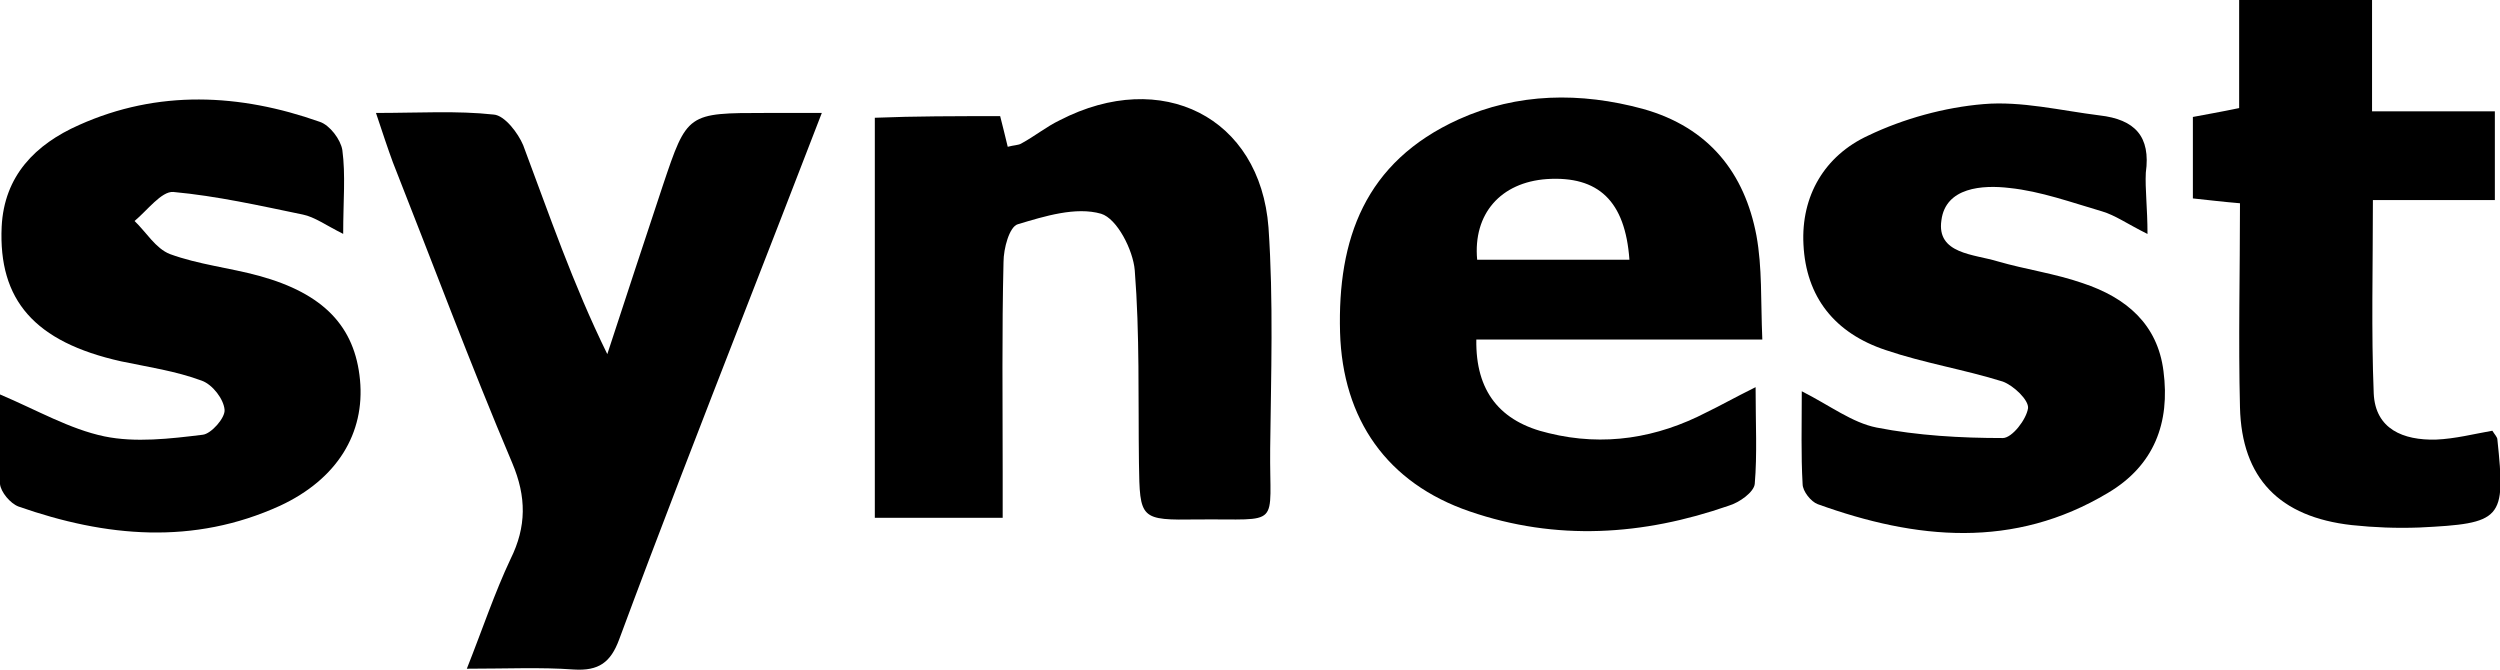<svg width="138" height="37" viewBox="0 0 138 37" fill="none" xmlns="http://www.w3.org/2000/svg">
<g clip-path="url(#clip0_840_2194)">
<path d="M97.28 18.744C91.755 18.744 86.601 18.744 81.493 18.744C81.447 21.594 82.793 23.286 85.486 23.909C88.551 24.666 91.476 24.176 94.216 22.752C94.959 22.395 95.655 21.995 96.909 21.371C96.909 23.419 97.002 25.067 96.862 26.714C96.816 27.16 96.027 27.738 95.423 27.916C90.687 29.564 85.904 29.875 81.121 28.228C76.571 26.67 74.11 23.152 73.971 18.344C73.831 13.223 75.317 8.949 80.518 6.589C83.768 5.12 87.251 5.075 90.687 6.01C94.355 7.034 96.305 9.572 96.955 13.001C97.28 14.782 97.187 16.563 97.28 18.744ZM89.944 14.336C89.712 11.086 88.226 9.706 85.393 9.884C82.84 10.062 81.307 11.799 81.539 14.336C84.372 14.336 87.158 14.336 89.944 14.336Z" fill="black"/>
<path d="M55.209 6.411C55.348 6.946 55.487 7.524 55.627 8.103C55.952 8.014 56.23 8.014 56.369 7.925C57.112 7.524 57.762 6.99 58.505 6.634C64.124 3.74 69.556 6.456 70.021 12.556C70.299 16.607 70.16 20.704 70.114 24.755C70.067 29.208 70.81 28.629 66.121 28.674C62.917 28.718 62.917 28.674 62.87 25.557C62.824 21.995 62.917 18.433 62.638 14.915C62.545 13.802 61.663 12.066 60.781 11.799C59.388 11.398 57.67 11.932 56.184 12.378C55.719 12.511 55.394 13.713 55.394 14.47C55.301 18.299 55.348 22.173 55.348 26.047C55.348 26.848 55.348 27.649 55.348 28.584C52.887 28.584 50.658 28.584 48.29 28.584C48.29 21.238 48.29 13.936 48.29 6.5C50.519 6.411 52.748 6.411 55.209 6.411Z" fill="black"/>
<path d="M20.754 6.235C23.122 6.235 25.212 6.101 27.255 6.324C27.858 6.369 28.601 7.348 28.88 8.016C30.319 11.845 31.619 15.674 33.523 19.548C34.545 16.431 35.566 13.315 36.588 10.242C37.934 6.235 37.934 6.235 42.299 6.235C43.181 6.235 44.11 6.235 45.364 6.235C43.831 10.198 42.438 13.804 41.045 17.366C38.724 23.332 36.402 29.299 34.173 35.31C33.709 36.556 33.059 37.046 31.666 36.957C29.855 36.824 27.997 36.913 25.769 36.913C26.651 34.686 27.301 32.727 28.183 30.857C29.066 29.076 29.066 27.429 28.276 25.559C25.954 20.082 23.865 14.472 21.683 8.951C21.404 8.194 21.125 7.348 20.754 6.235Z" fill="black"/>
<path d="M118.542 12.915C117.381 12.336 116.778 11.891 116.035 11.668C114.363 11.179 112.645 10.555 110.927 10.377C109.441 10.199 107.398 10.333 107.166 12.158C106.887 14.028 108.977 14.028 110.277 14.429C111.809 14.874 113.434 15.097 114.967 15.631C117.381 16.433 119.099 17.902 119.424 20.484C119.796 23.334 118.913 25.694 116.36 27.207C111.159 30.324 105.773 29.79 100.34 27.831C99.969 27.697 99.504 27.118 99.504 26.718C99.412 25.115 99.458 23.512 99.458 21.597C101.037 22.399 102.244 23.334 103.59 23.601C105.866 24.046 108.234 24.18 110.555 24.18C111.066 24.18 111.856 23.156 111.948 22.532C111.995 22.087 111.159 21.286 110.555 21.063C108.42 20.395 106.191 20.039 104.101 19.327C101.269 18.392 99.69 16.388 99.551 13.494C99.412 10.822 100.712 8.596 103.126 7.483C105.076 6.548 107.352 5.925 109.488 5.747C111.577 5.568 113.759 6.103 115.895 6.37C117.846 6.593 118.728 7.528 118.449 9.531C118.403 10.422 118.542 11.49 118.542 12.915Z" fill="black"/>
<path d="M-0.001 21.772C2.088 22.662 3.853 23.686 5.756 24.087C7.474 24.443 9.378 24.22 11.189 23.998C11.653 23.953 12.443 23.063 12.396 22.617C12.35 22.039 11.746 21.237 11.143 21.015C9.703 20.48 8.171 20.258 6.685 19.946C1.902 18.878 -0.094 16.562 0.092 12.51C0.231 9.705 1.949 7.969 4.363 6.9C8.728 4.941 13.232 5.164 17.643 6.722C18.201 6.9 18.804 7.702 18.897 8.281C19.083 9.661 18.944 11.086 18.944 12.911C17.968 12.421 17.365 11.976 16.715 11.843C14.347 11.353 11.979 10.819 9.564 10.596C8.914 10.551 8.125 11.62 7.428 12.199C8.078 12.822 8.589 13.713 9.378 14.024C10.957 14.603 12.675 14.781 14.3 15.226C17.875 16.206 19.593 18.032 19.872 20.97C20.151 23.909 18.618 26.447 15.461 27.916C10.678 30.098 5.849 29.652 1.02 27.96C0.556 27.782 0.045 27.159 -0.001 26.714C-0.048 25.111 -0.001 23.508 -0.001 21.772Z" fill="black"/>
<path d="M123.647 11.22C122.579 11.131 121.929 11.042 121.047 10.953C121.047 9.484 121.047 8.059 121.047 6.456C121.743 6.322 122.533 6.189 123.601 5.966C123.601 4.007 123.601 2.048 123.601 0C126.155 0 128.43 0 130.937 0C130.937 2.093 130.937 3.963 130.937 6.144C133.259 6.144 135.395 6.144 137.716 6.144C137.716 7.836 137.716 9.261 137.716 11.042C135.581 11.042 133.398 11.042 130.984 11.042C130.984 14.827 130.891 18.3 131.03 21.728C131.123 23.687 132.655 24.311 134.466 24.266C135.534 24.221 136.556 23.954 137.577 23.776C137.716 23.999 137.856 24.132 137.856 24.266C138.32 28.674 138.134 28.896 133.537 29.119C132.284 29.164 131.076 29.119 129.823 28.986C125.83 28.54 123.74 26.403 123.647 22.485C123.554 18.789 123.647 15.094 123.647 11.22Z" fill="black"/>
</g>
<defs>
<clipPath id="clip0_840_2194">
<rect width="138" height="37" fill="white"/>
</clipPath>
</defs>
</svg>
